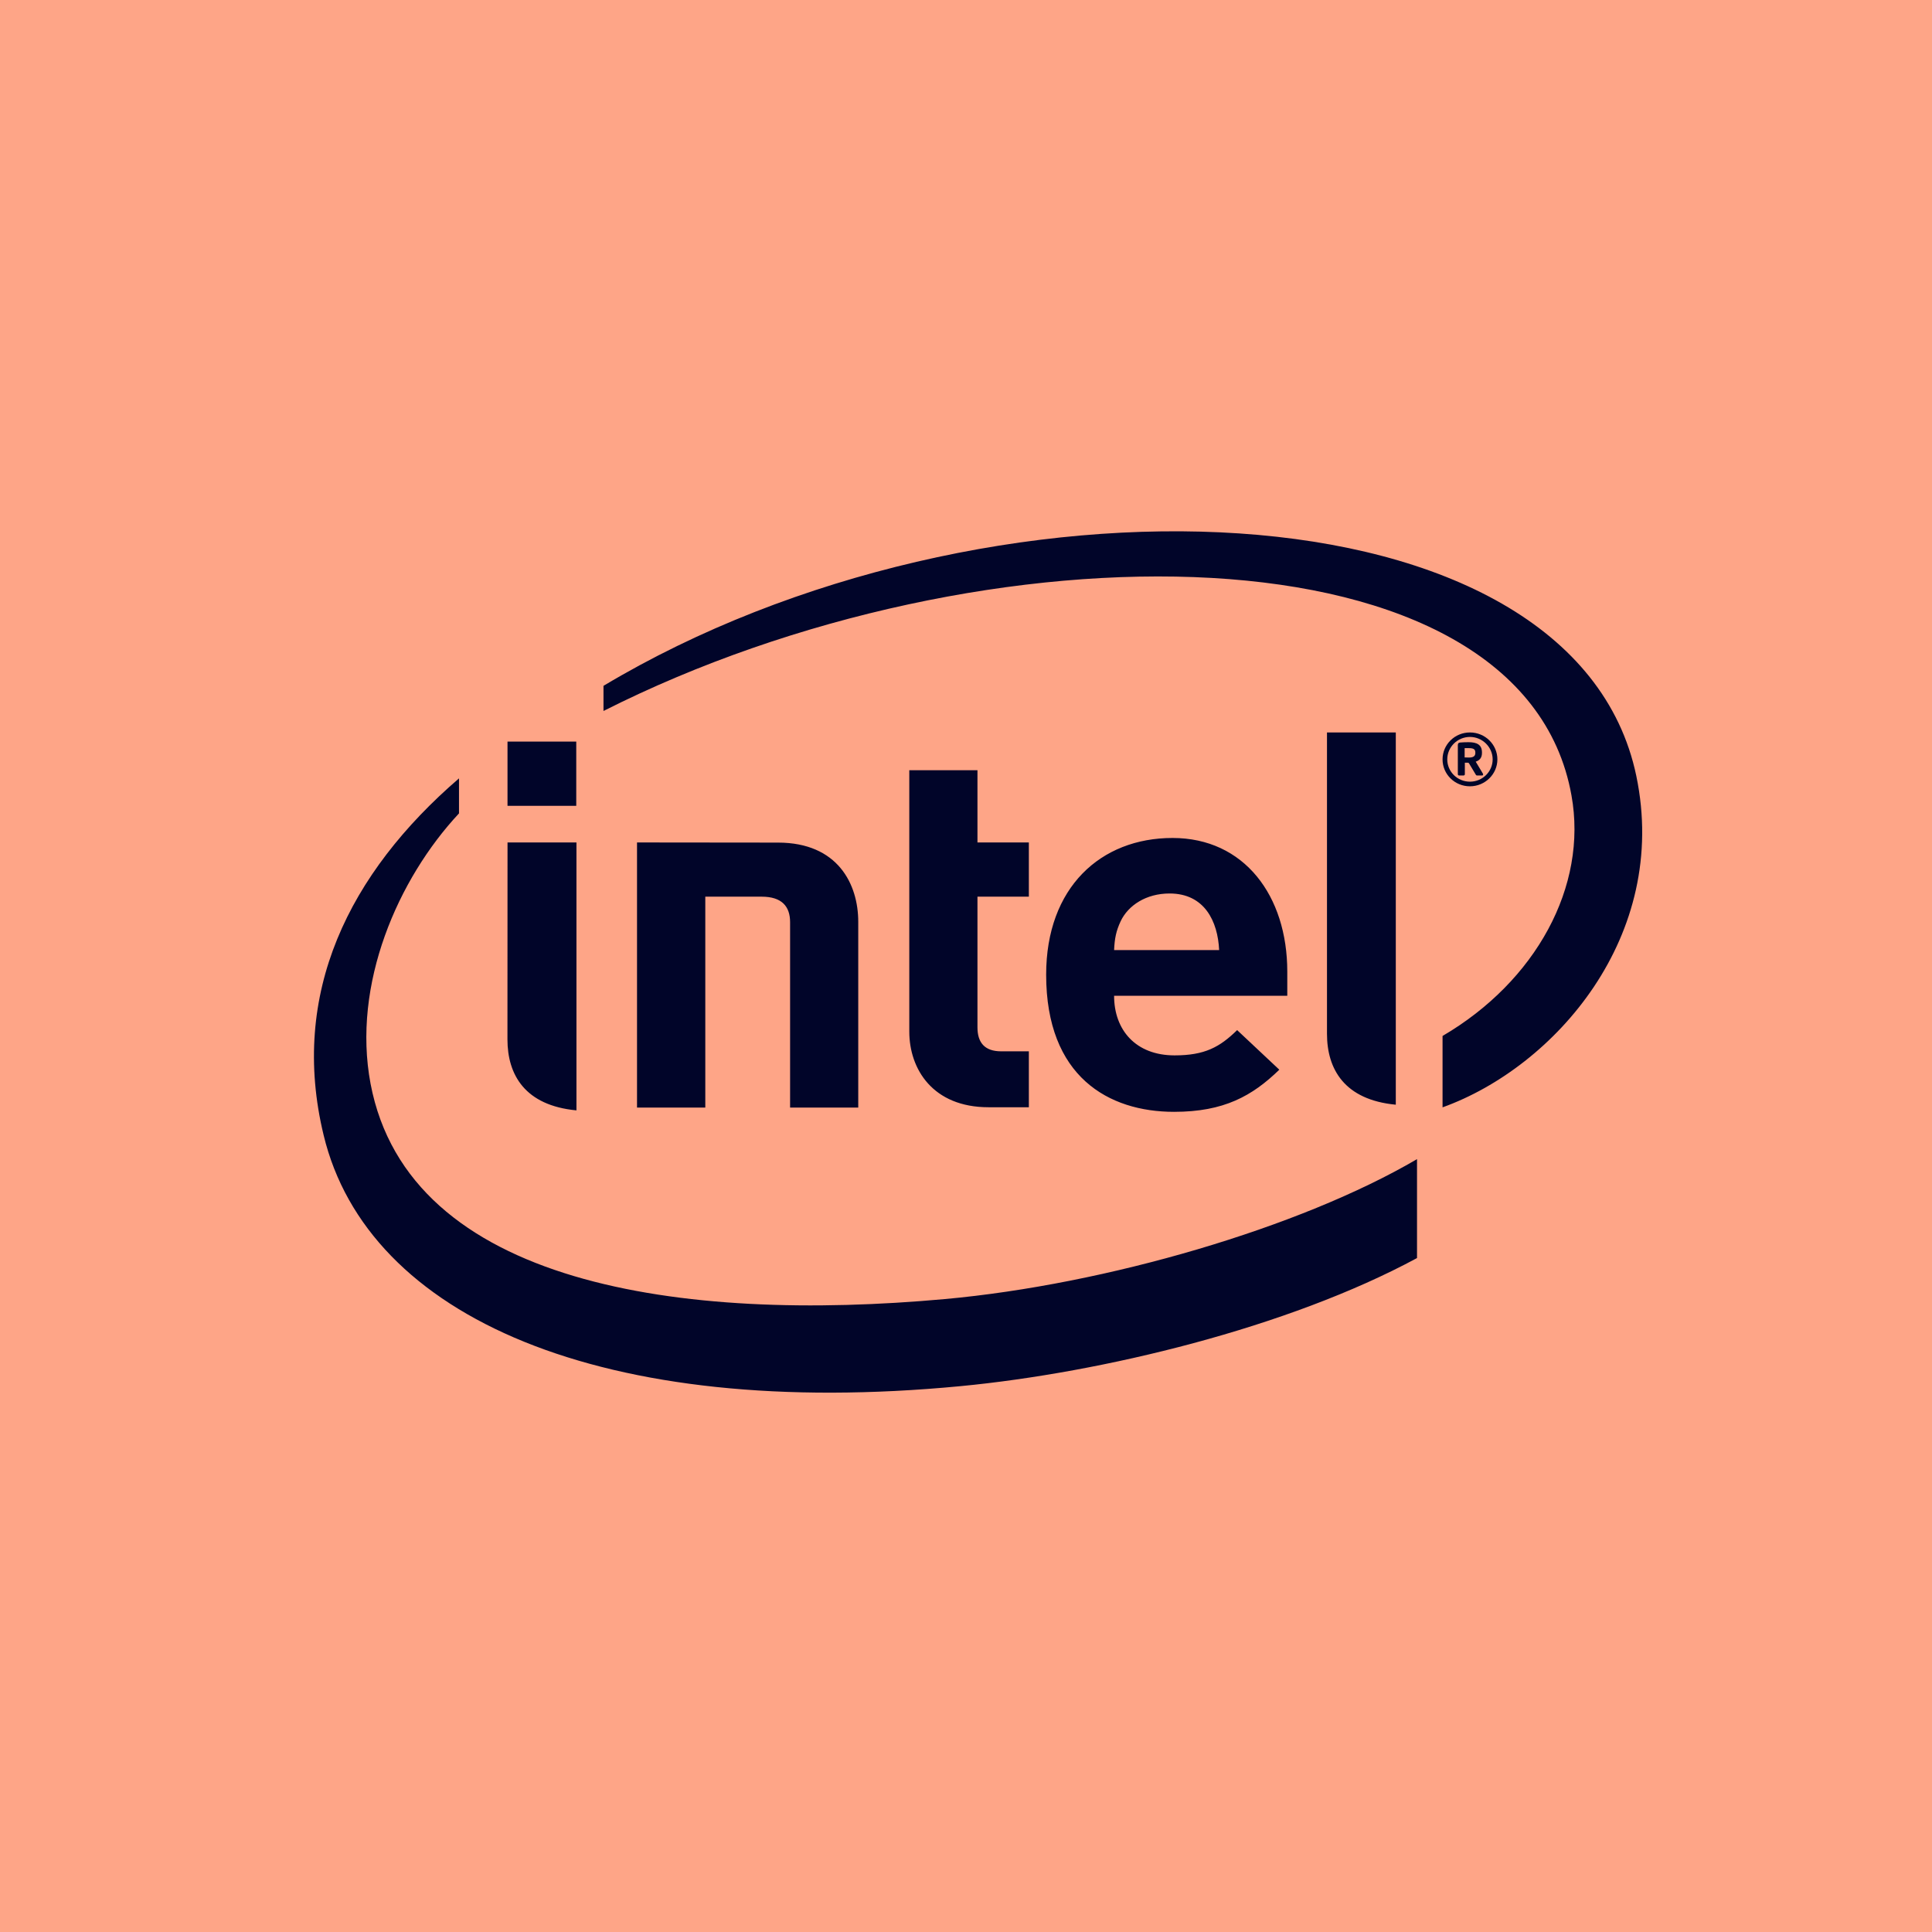 <svg width="240" height="240" viewBox="0 0 240 240" fill="none" xmlns="http://www.w3.org/2000/svg">
<rect width="240" height="240" fill="#FEA587"/>
<g clip-path="url(#clip0_2131_30383)">
<path d="M87.615 111.386V137.588H79.133V104.653L96.644 104.671C104.082 104.671 106.615 109.83 106.615 114.513V137.588H98.148V114.557C98.148 112.594 97.116 111.388 94.623 111.388H87.615V111.386ZM145.288 110.992C142.388 110.992 140.146 112.458 139.208 114.447C138.653 115.642 138.463 116.557 138.397 118.02H151.446C151.279 114.447 149.632 110.992 145.29 110.992M138.397 123.697C138.397 127.963 141.095 131.103 145.908 131.103C149.655 131.103 151.517 130.082 153.682 127.963L158.921 132.882C155.567 136.139 152.047 138.116 145.846 138.116C137.727 138.116 129.957 133.762 129.957 121.075C129.957 110.233 136.741 104.096 145.656 104.096C154.571 104.096 159.911 111.281 159.911 120.694V123.699H138.396M122.797 137.546C115.886 137.546 112.956 132.816 112.956 128.145V95.68H121.424V104.653H127.808V111.386H121.424V127.623C121.424 129.537 122.344 130.599 124.363 130.599H127.808V137.548H122.797M71.585 100.101H63.045V92.123H71.585V100.101ZM71.607 137.934C65.212 137.33 63.037 133.515 63.037 129.114L63.047 104.653H71.609V137.934H71.607ZM173.391 137.23C167.009 136.624 164.843 132.816 164.843 128.421V90.99H173.391V137.232V137.23ZM203.27 96.398C195.526 59.261 122.219 56.91 74.968 85.197V88.319C122.171 64.465 189.116 64.605 195.215 98.811C197.256 110.12 190.774 121.913 179.199 128.691V137.559C193.132 132.548 207.419 116.294 203.27 96.398ZM117.38 161.374C84.771 164.338 50.789 159.683 46.032 134.624C43.704 122.271 49.428 109.176 57.019 101.042V96.692C43.353 108.477 35.935 123.397 40.206 141.027C45.656 163.634 74.822 176.445 119.336 172.191C136.949 170.501 160.002 164.932 176.027 156.281V143.993C161.486 152.508 137.42 159.551 117.379 161.375" fill="#010529"/>
<path d="M183.271 93.474C183.271 93.068 183.03 92.937 182.476 92.937H181.943V94.09C182.02 94.09 182.409 94.104 182.476 94.104C183.03 94.104 183.271 93.922 183.271 93.541V93.473V93.474ZM184.103 96.334H183.471C183.414 96.334 183.364 96.298 183.34 96.251L182.476 94.811C182.461 94.782 182.386 94.747 182.356 94.747H181.969V96.174C181.969 96.25 181.916 96.332 181.813 96.332H181.24C181.168 96.332 181.097 96.25 181.097 96.174V92.564C181.097 92.356 181.179 92.268 181.36 92.241C181.562 92.215 182.112 92.197 182.407 92.197C183.458 92.197 184.095 92.502 184.095 93.474V93.542C184.095 94.143 183.791 94.461 183.319 94.616L184.213 96.105C184.218 96.135 184.24 96.175 184.24 96.211C184.24 96.269 184.203 96.334 184.103 96.334ZM182.601 91.545C181.043 91.545 179.784 92.809 179.784 94.333C179.784 95.858 181.043 97.102 182.601 97.102C184.159 97.102 185.423 95.858 185.423 94.333C185.423 92.809 184.151 91.545 182.601 91.545ZM182.601 97.677C180.708 97.677 179.199 96.175 179.199 94.333C179.199 92.491 180.71 90.988 182.601 90.988C184.492 90.988 186.011 92.494 186.011 94.333C186.011 96.172 184.473 97.677 182.601 97.677Z" fill="#010529"/>
</g>
<defs>
<clipPath id="clip0_2131_30383">
<rect width="165" height="107" fill="white" transform="translate(39 66)"/>
</clipPath>
</defs>
</svg>
